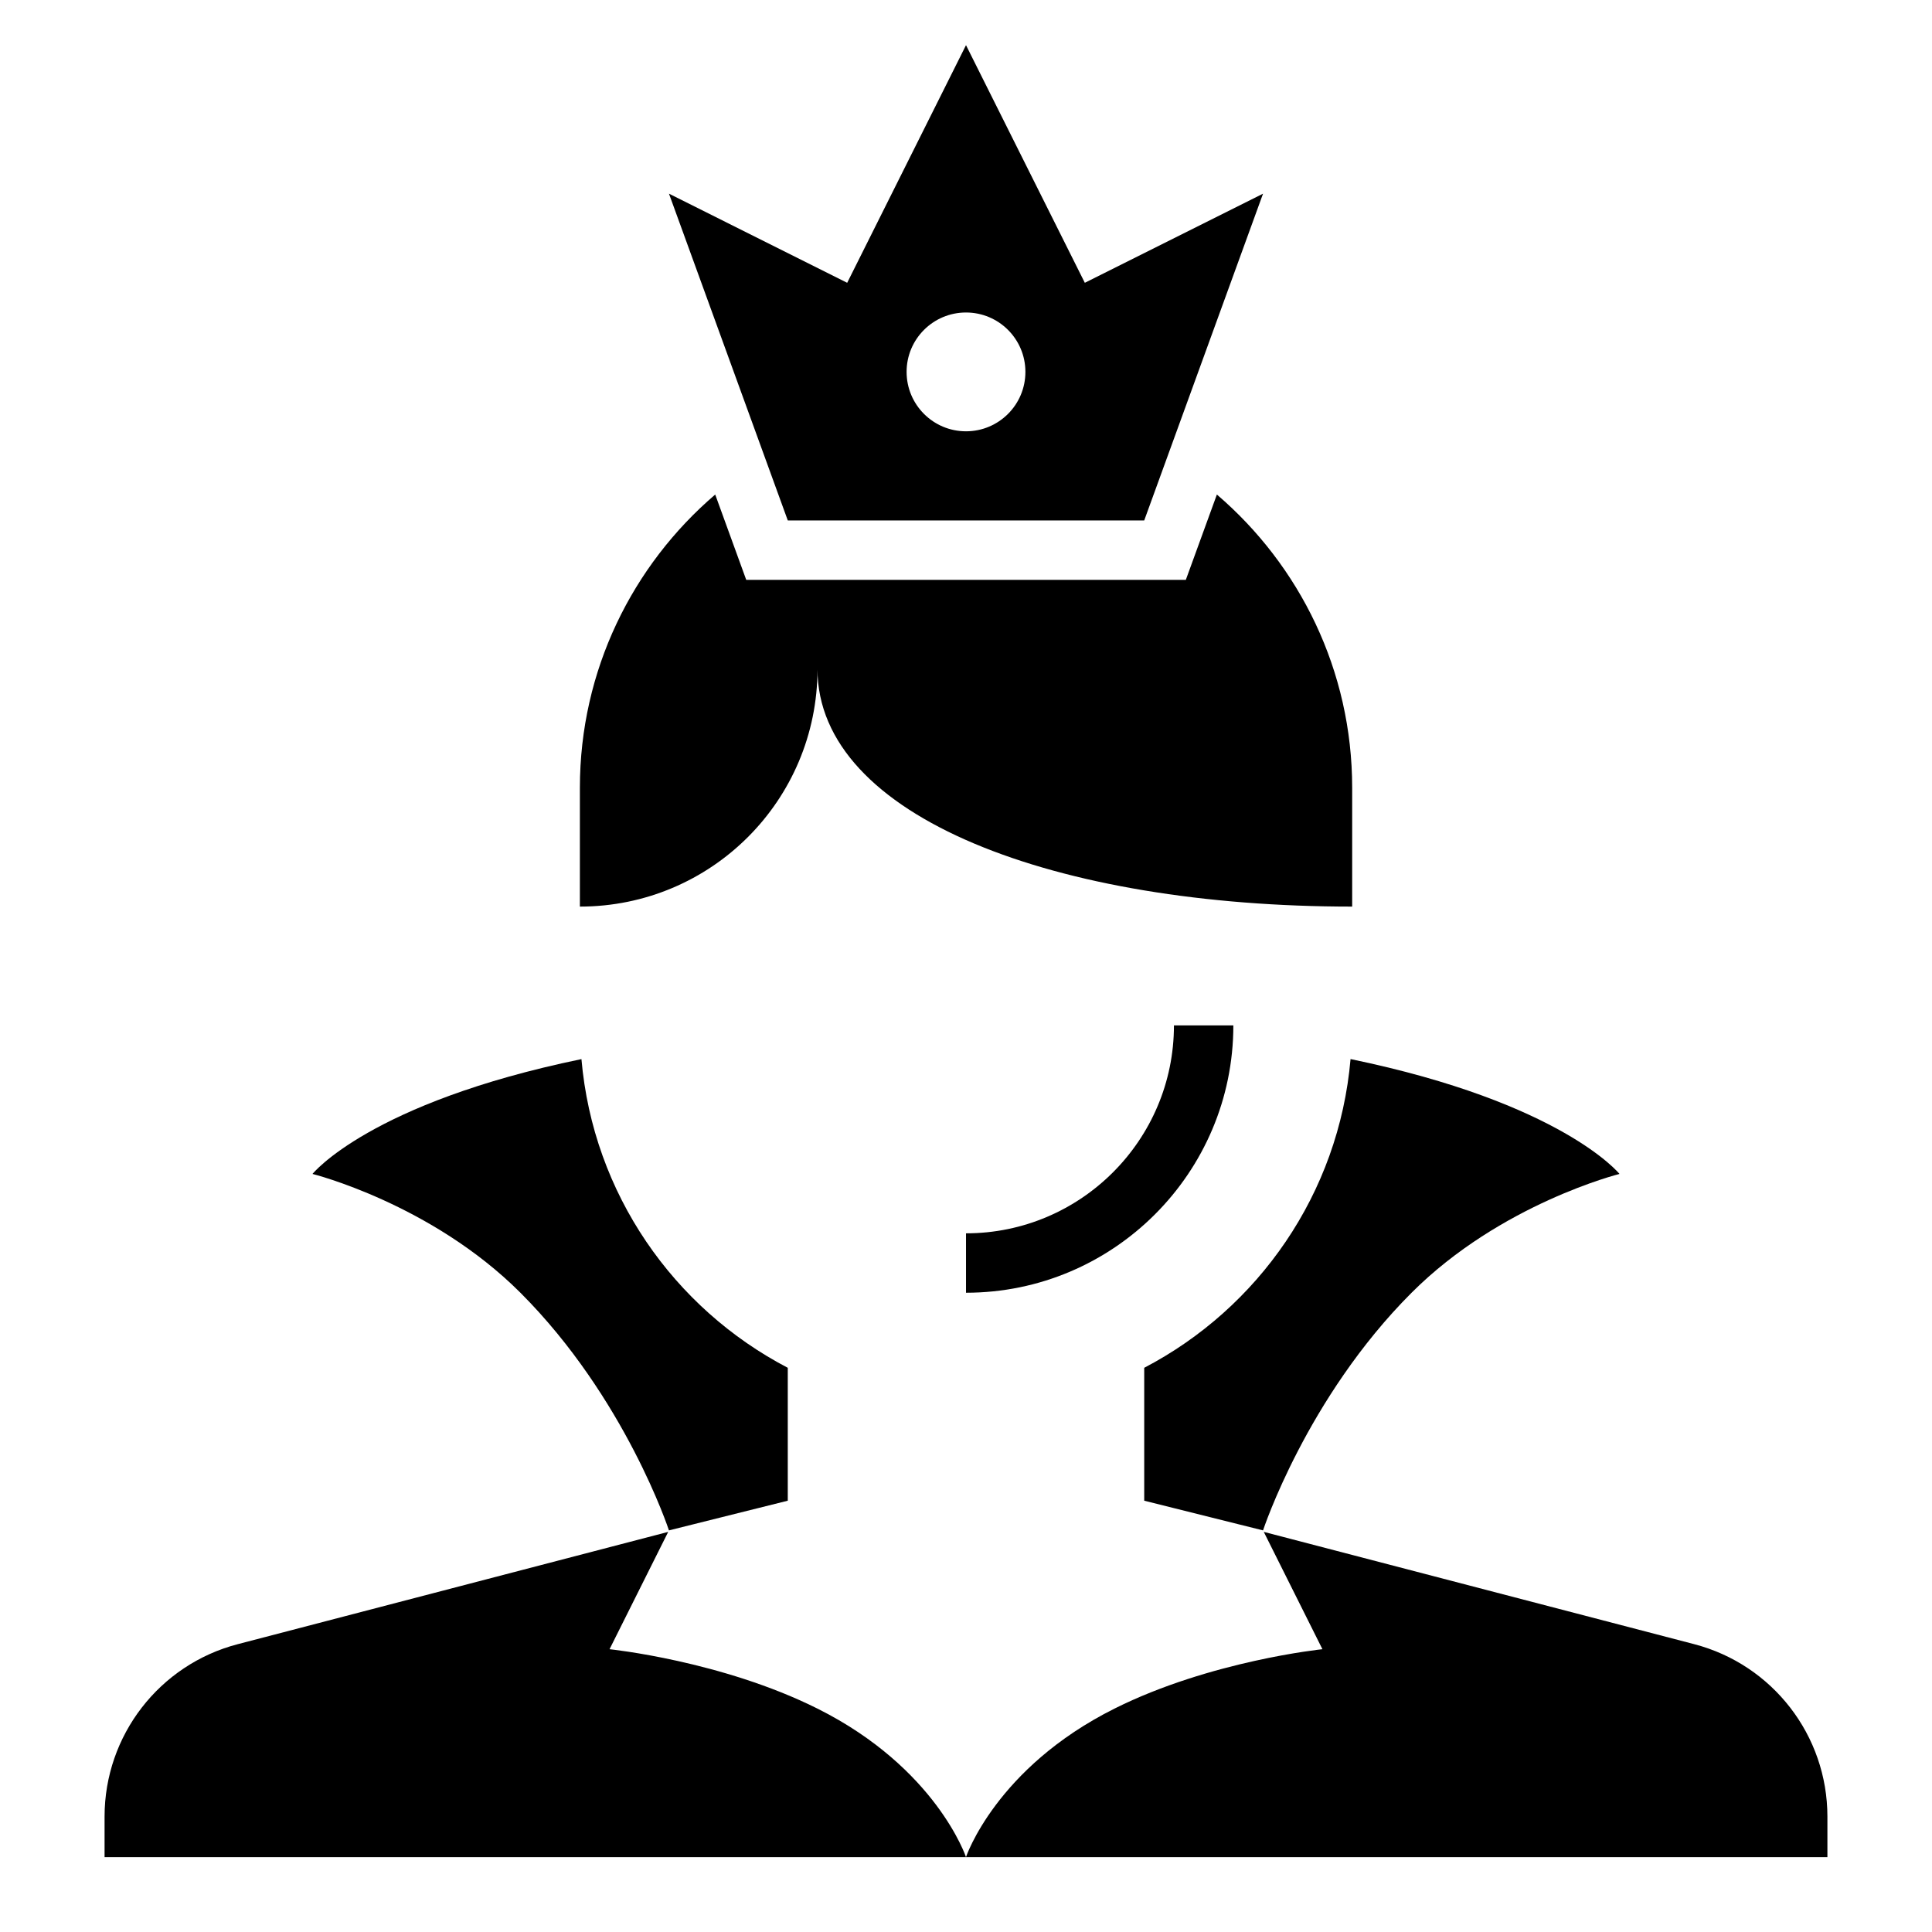 <?xml version="1.0" encoding="UTF-8"?>
<!-- Uploaded to: SVG Repo, www.svgrepo.com, Generator: SVG Repo Mixer Tools -->
<svg fill="#000000" width="800px" height="800px" version="1.1" viewBox="144 144 512 512" xmlns="http://www.w3.org/2000/svg">
 <g>
  <path d="m321.28 549.57 31.488-7.871v-35.219c-30.23-15.77-51.586-46.16-54.68-81.805-56.172 11.602-71.273 30.43-71.273 30.43s31.488 7.871 55.105 31.488c27.836 27.836 39.359 62.977 39.359 62.977z"/>
  <path d="m447.23 506.48v35.219l31.488 7.871s11.523-35.141 39.359-62.977c23.617-23.617 55.105-31.488 55.105-31.488s-15.098-18.828-71.273-30.441c-3.094 35.652-24.449 66.039-54.68 81.816z"/>
  <path d="m360.64 596.8c-25.387-12.691-55.105-15.742-55.105-15.742l15.547-31.094-114.07 29.758c-20.785 5.418-35.301 24.199-35.301 45.699v10.738h228.29s-7.875-23.617-39.363-39.359z"/>
  <path d="m592.98 579.72-114.07-29.758 15.547 31.094s-29.719 3.055-55.105 15.742c-31.488 15.742-39.359 39.359-39.359 39.359h228.29v-10.738c0.004-21.496-14.516-40.277-35.305-45.699z"/>
  <path d="m470.85 415.74h-15.742c0 30.379-24.727 55.105-55.105 55.105v15.742c39.066 0 70.848-31.777 70.848-70.848z"/>
  <path d="m360.64 321.28c0 39.359 63.379 62.977 141.7 62.977v-31.488c0-31.117-13.941-58.945-35.855-77.711l-8.227 22.609h-116.5l-8.219-22.609c-21.922 18.766-35.863 46.594-35.863 77.711v31.488c34.809 0 62.973-28.164 62.973-62.977z"/>
  <path d="m447.23 281.92 31.488-86.594-47.23 23.617-31.488-62.977-31.488 62.977-47.23-23.617 31.488 86.594zm-47.23-55.105c8.699 0 15.742 7.047 15.742 15.742 0 8.699-7.047 15.742-15.742 15.742-8.699 0-15.742-7.047-15.742-15.742-0.004-8.695 7.043-15.742 15.742-15.742z"/>
 </g>
</svg>